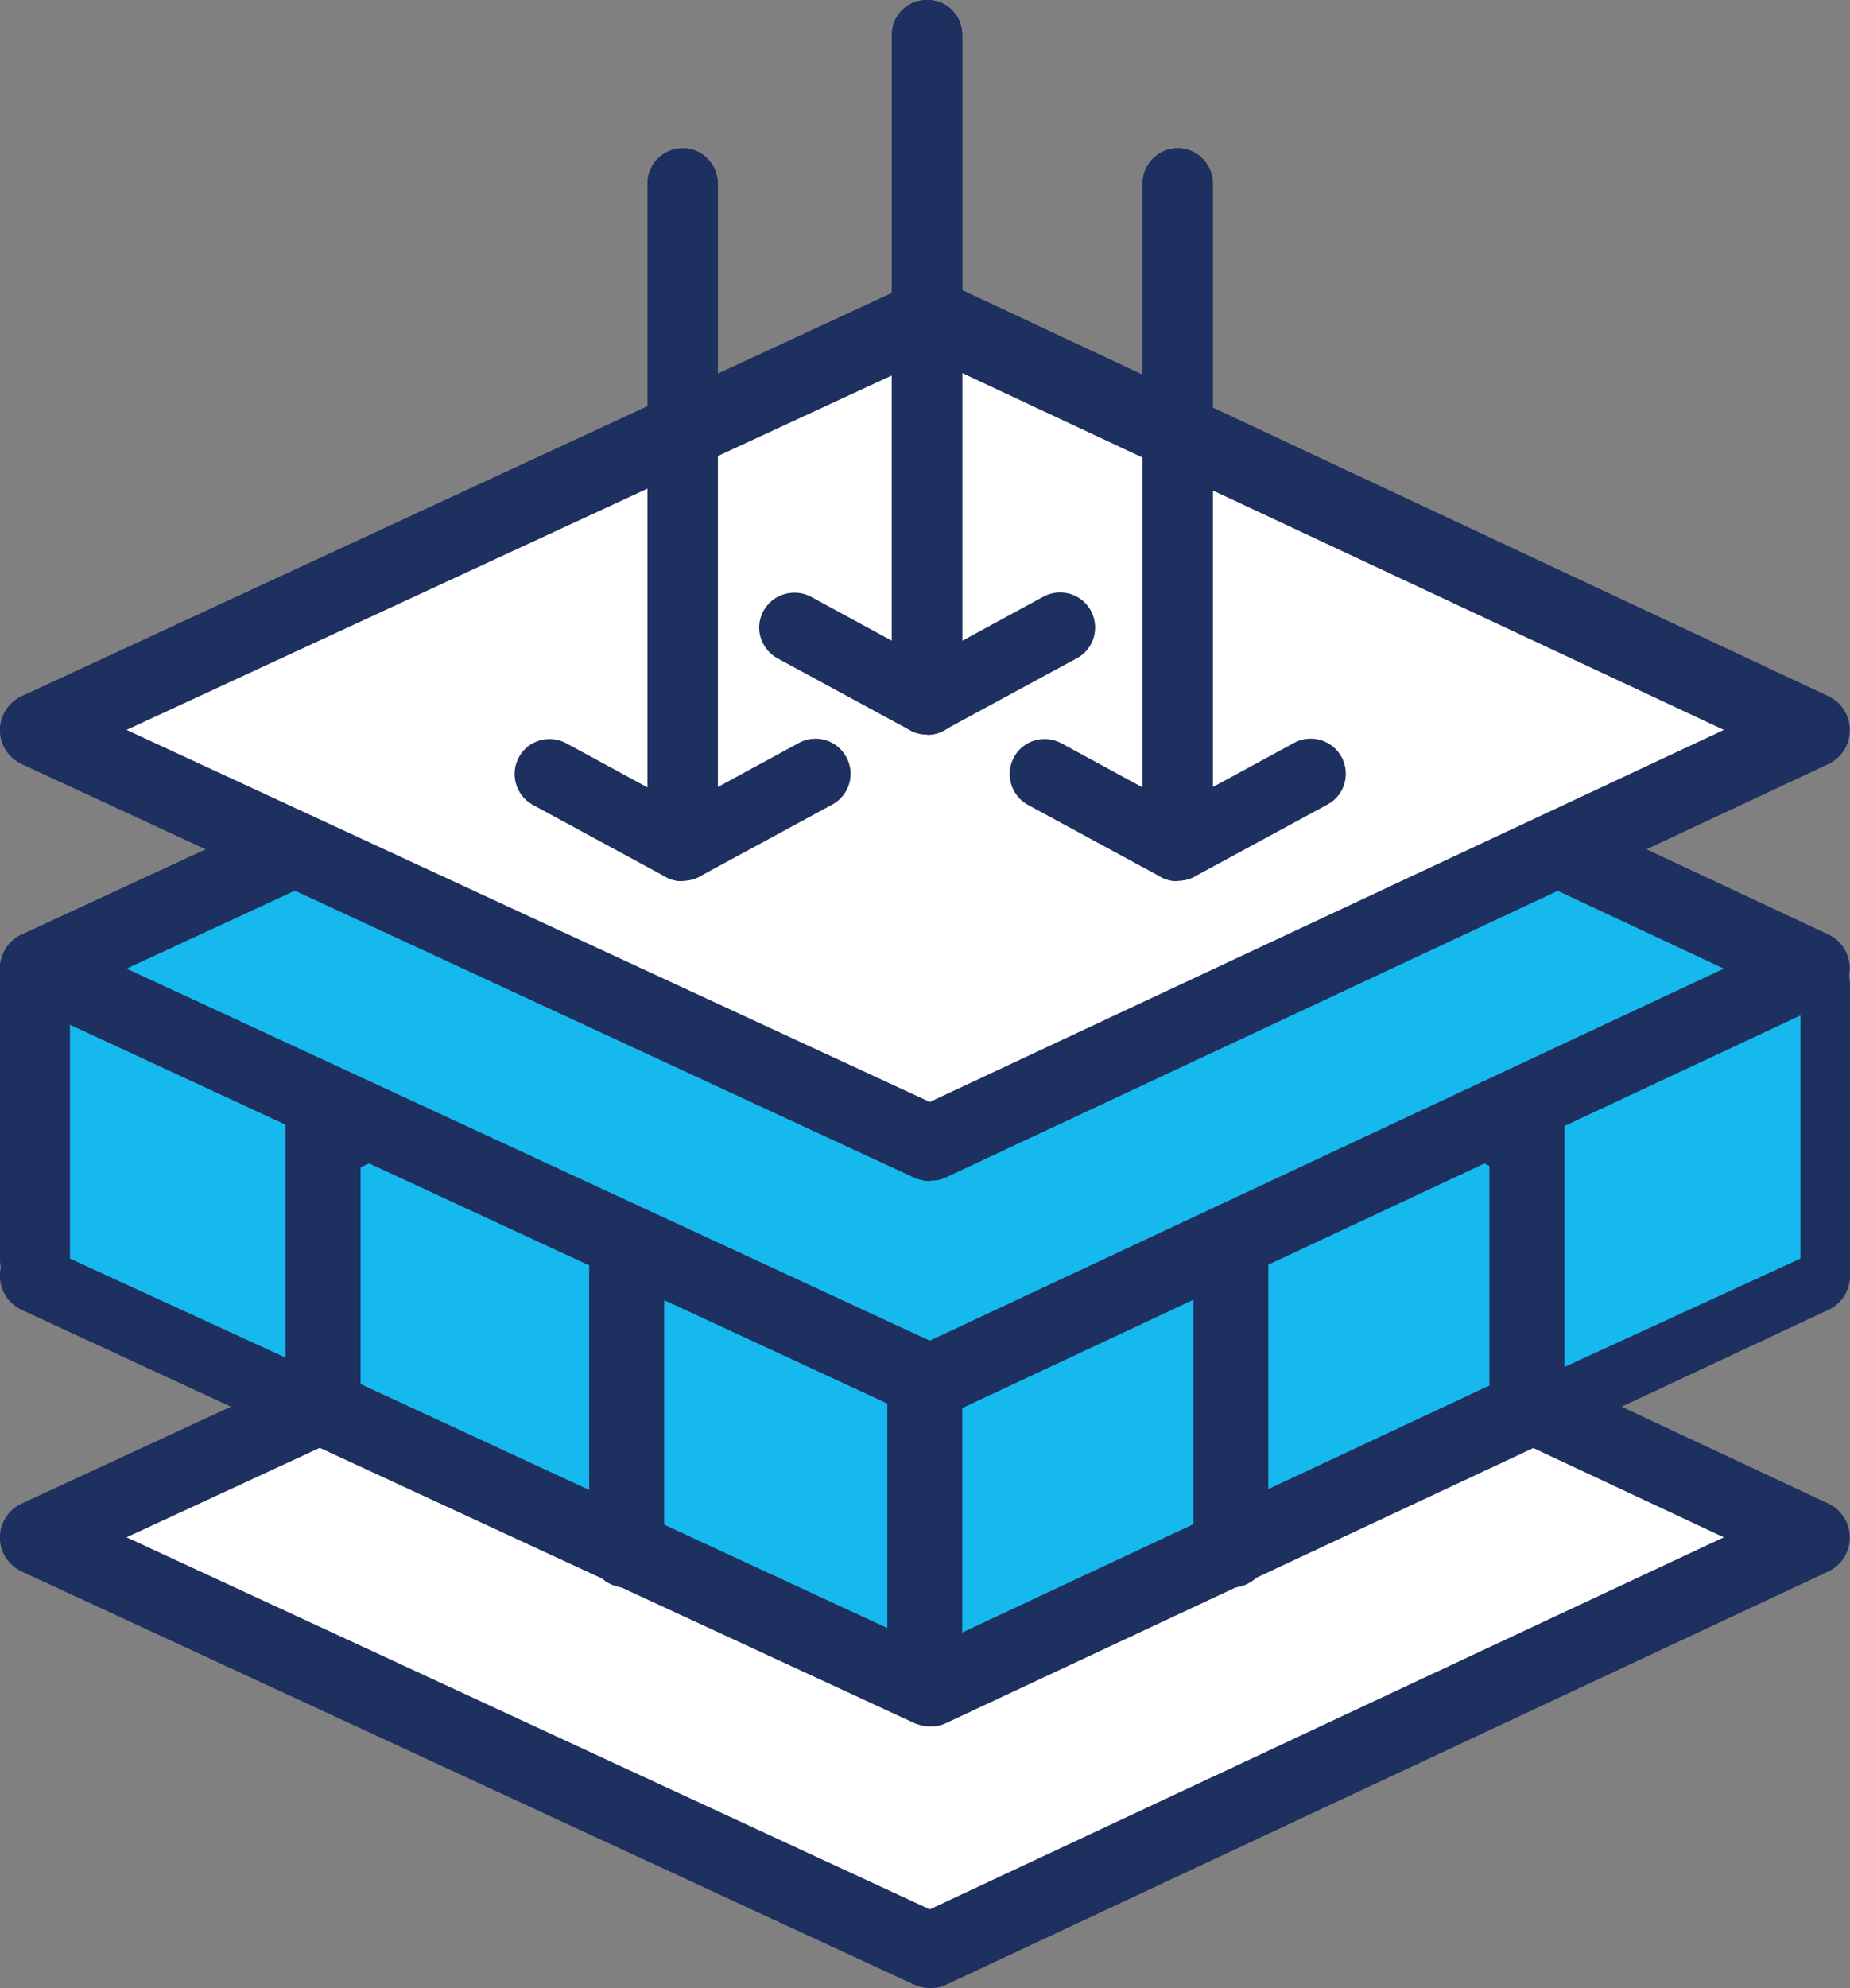 <?xml version="1.0" encoding="UTF-8"?>
<svg xmlns="http://www.w3.org/2000/svg" id="Layer_1" viewBox="0 0 44.43 47.72">
  <rect x="0" y="0" width="44.43" height="47.72" fill="#808080" stroke="none"/>
  <defs>
    <style>.cls-1{fill:#fff;}.cls-2{fill:#16b9ed;}.cls-3{fill:#1e305f;}.cls-4{opacity:.29;}</style>
  </defs>
  <g id="Group_958">
    <g id="Group_123">
      <path id="Path_64" class="cls-3" d="M.9,31.13C.4,31.13,0,30.72,0,30.23v-6.98c0-.5,.4-.9,.9-.9s.9,.4,.9,.9v6.98c0,.5-.4,.9-.89,.9,0,0,0,0,0,0Z"></path>
    </g>
    <g id="Group_124">
      <path id="Path_65" class="cls-3" d="M43.53,31.52c-.5,0-.9-.4-.9-.9v-6.98c0-.5,.4-.9,.9-.9s.9,.4,.9,.9v6.98c0,.5-.4,.9-.9,.9Z"></path>
    </g>
    <g id="Group_138">
      <g id="Group_125">
        <path id="Path_66" class="cls-1" d="M22.34,46.83l21.19-9.92-21.19-9.92L.9,36.9l21.44,9.92Z"></path>
        <path id="Path_67" class="cls-3" d="M22.34,47.72c-.13,0-.26-.03-.38-.08L.52,37.72c-.45-.21-.65-.74-.44-1.19,.09-.19,.24-.35,.44-.44l21.44-9.92c.24-.11,.52-.11,.76,0l21.19,9.92c.45,.21,.64,.75,.43,1.2-.09,.19-.24,.34-.43,.43l-21.19,9.92c-.12,.06-.25,.08-.38,.08ZM3.04,36.9l19.29,8.93,19.07-8.93-19.07-8.93L3.04,36.9Z"></path>
      </g>
      <g id="Group_126" class="cls-4">
        <path id="Path_68" class="cls-1" d="M22.34,40.15l21.19-9.92-21.19-9.92L.9,30.23l21.44,9.92Z"></path>
        <path id="Path_69" class="cls-3" d="M22.34,41.05c-.13,0-.26-.03-.38-.08L.52,31.04c-.45-.21-.65-.74-.44-1.19,.09-.19,.24-.35,.44-.44l21.44-9.92c.24-.11,.52-.11,.76,0l21.19,9.93c.45,.21,.64,.75,.43,1.2-.09,.19-.24,.34-.43,.43l-21.19,9.92c-.12,.06-.25,.08-.38,.08ZM3.04,30.23l19.29,8.93,19.07-8.93-19.07-8.93L3.04,30.23Z"></path>
      </g>
      <g id="Group_127">
        <path id="Path_70" class="cls-2" d="M22.34,40.54l21.19-9.92-21.19-9.92L.9,30.62l21.44,9.92Z"></path>
        <path id="Path_71" class="cls-3" d="M22.34,41.44c-.13,0-.26-.03-.38-.08L.52,31.44c-.45-.21-.65-.74-.44-1.19,.09-.19,.24-.35,.44-.44l21.44-9.92c.24-.11,.52-.11,.76,0l21.19,9.92c.45,.21,.64,.75,.43,1.2-.09,.19-.24,.34-.43,.43l-21.19,9.92c-.12,.06-.25,.08-.38,.08ZM3.04,30.62l19.29,8.93,19.07-8.93-19.07-8.93L3.04,30.62Z"></path>
      </g>
      <path id="Path_72" class="cls-2" d="M1.68,24.16l6.57,2.55-.12,6.46-6.45-2.96v-6.05Z"></path>
      <path id="Path_73" class="cls-2" d="M43.24,24.16l-6.57,2.55,.12,6.46,6.45-2.96v-6.05Z"></path>
      <g id="Group_128">
        <path id="Path_74" class="cls-2" d="M22.34,33.17l21.19-9.92L22.34,13.32,.9,23.25l21.44,9.92Z"></path>
        <path id="Path_75" class="cls-3" d="M22.34,34.07c-.13,0-.26-.03-.38-.08L.52,24.06c-.45-.21-.65-.74-.44-1.19,.09-.19,.24-.35,.44-.44L21.96,12.51c.24-.11,.52-.11,.76,0l21.19,9.92c.45,.21,.64,.75,.43,1.2-.09,.19-.24,.34-.43,.43l-21.19,9.92c-.12,.06-.25,.08-.38,.08ZM3.04,23.25l19.29,8.93,19.07-8.93L22.33,14.32,3.04,23.25Z"></path>
      </g>
      <g id="Group_129">
        <path id="Path_76" class="cls-1" d="M22.34,27.45l21.19-9.92L22.34,7.6,.9,17.52l21.44,9.92Z"></path>
        <path id="Path_77" class="cls-3" d="M22.34,28.35c-.13,0-.26-.03-.38-.08L.52,18.34c-.45-.21-.65-.74-.44-1.19,.09-.19,.24-.35,.44-.44L21.96,6.78c.24-.11,.52-.11,.76,0l21.19,9.93c.45,.21,.64,.75,.43,1.2-.09,.19-.24,.34-.43,.43l-21.19,9.92c-.12,.06-.25,.08-.38,.08ZM3.04,17.52l19.29,8.93,19.07-8.93L22.33,8.59,3.04,17.52Z"></path>
      </g>
      <g id="Group_130">
        <path id="Path_78" class="cls-3" d="M7.76,34.62c-.5,0-.9-.4-.9-.9v-6.98c0-.5,.4-.9,.9-.9s.9,.4,.9,.9v6.98c0,.5-.4,.9-.9,.9Z"></path>
      </g>
      <g id="Group_131">
        <path id="Path_79" class="cls-3" d="M15.05,38.11c-.5,0-.9-.4-.9-.9v-6.98c0-.5,.4-.9,.9-.9s.9,.4,.9,.9v6.98c0,.5-.4,.9-.9,.9Z"></path>
      </g>
      <g id="Group_132">
        <path id="Path_80" class="cls-3" d="M22.21,41.29c-.5,0-.9-.4-.9-.9v-6.98c0-.5,.4-.9,.9-.9s.9,.4,.9,.9v6.98c0,.5-.4,.9-.9,.9Z"></path>
      </g>
      <g id="Group_133">
        <path id="Path_81" class="cls-3" d="M29.56,38.11c-.5,0-.9-.4-.9-.9v-6.98c0-.5,.4-.9,.9-.9s.9,.4,.9,.9v6.98c0,.5-.4,.9-.9,.9Z"></path>
      </g>
      <g id="Group_134">
        <path id="Path_82" class="cls-3" d="M36.67,34.54c-.5,0-.9-.4-.9-.9v-6.98c0-.5,.4-.9,.9-.9s.9,.4,.9,.9v6.98c0,.5-.4,.9-.9,.9h0Z"></path>
      </g>
      <g id="Group_135">
        <path id="Path_83" class="cls-3" d="M16.39,21.15c-.14,0-.28-.03-.4-.1l-3.21-1.74c-.4-.23-.54-.75-.31-1.15,.22-.39,.71-.53,1.11-.33l1.97,1.07V4.38c.02-.47,.4-.83,.87-.82,.44,.01,.8,.37,.82,.82v15.92c0,.47-.38,.84-.84,.84h0Z"></path>
        <path id="Path_84" class="cls-3" d="M16.39,21.15c-.47,0-.84-.38-.84-.84h0V4.38c.02-.47,.4-.83,.87-.82,.44,.01,.8,.37,.82,.82v14.51l1.97-1.07c.42-.21,.92-.04,1.13,.38,.2,.4,.05,.88-.33,1.1l-3.21,1.74c-.12,.07-.26,.1-.4,.1Z"></path>
      </g>
      <g id="Group_136">
        <path id="Path_85" class="cls-3" d="M28.28,21.15c-.14,0-.28-.03-.4-.1l-3.21-1.74c-.4-.23-.54-.75-.31-1.15,.22-.39,.71-.53,1.11-.33l1.97,1.07V4.38c.02-.47,.4-.83,.87-.82,.44,.01,.8,.37,.82,.82v15.92c0,.47-.38,.84-.84,.84h0Z"></path>
        <path id="Path_86" class="cls-3" d="M28.28,21.15c-.47,0-.84-.38-.84-.84V4.38c.02-.47,.4-.83,.87-.82,.44,.01,.8,.37,.82,.82v14.51l1.97-1.07c.42-.21,.92-.04,1.13,.37,.2,.4,.06,.89-.33,1.11l-3.21,1.74c-.12,.07-.26,.1-.4,.1Z"></path>
      </g>
      <g id="Group_137">
        <path id="Path_87" class="cls-3" d="M22.26,17.63c-.14,0-.28-.03-.4-.1l-3.21-1.74c-.4-.24-.54-.75-.3-1.15,.22-.38,.71-.52,1.1-.33l1.97,1.07V.87c-.02-.47,.35-.86,.82-.87,.47-.02,.86,.35,.87,.82,0,.02,0,.04,0,.06v15.92c0,.47-.38,.84-.84,.84h0Z"></path>
        <path id="Path_88" class="cls-3" d="M22.26,17.63c-.47,0-.84-.38-.84-.84h0V.87c-.02-.47,.35-.86,.82-.87,.47-.02,.86,.35,.87,.82,0,.02,0,.04,0,.06V15.38l1.97-1.07c.42-.21,.92-.04,1.13,.37,.2,.4,.06,.89-.33,1.11l-3.21,1.74c-.12,.07-.26,.1-.4,.1Z"></path>
      </g>
    </g>
  </g>
</svg>
